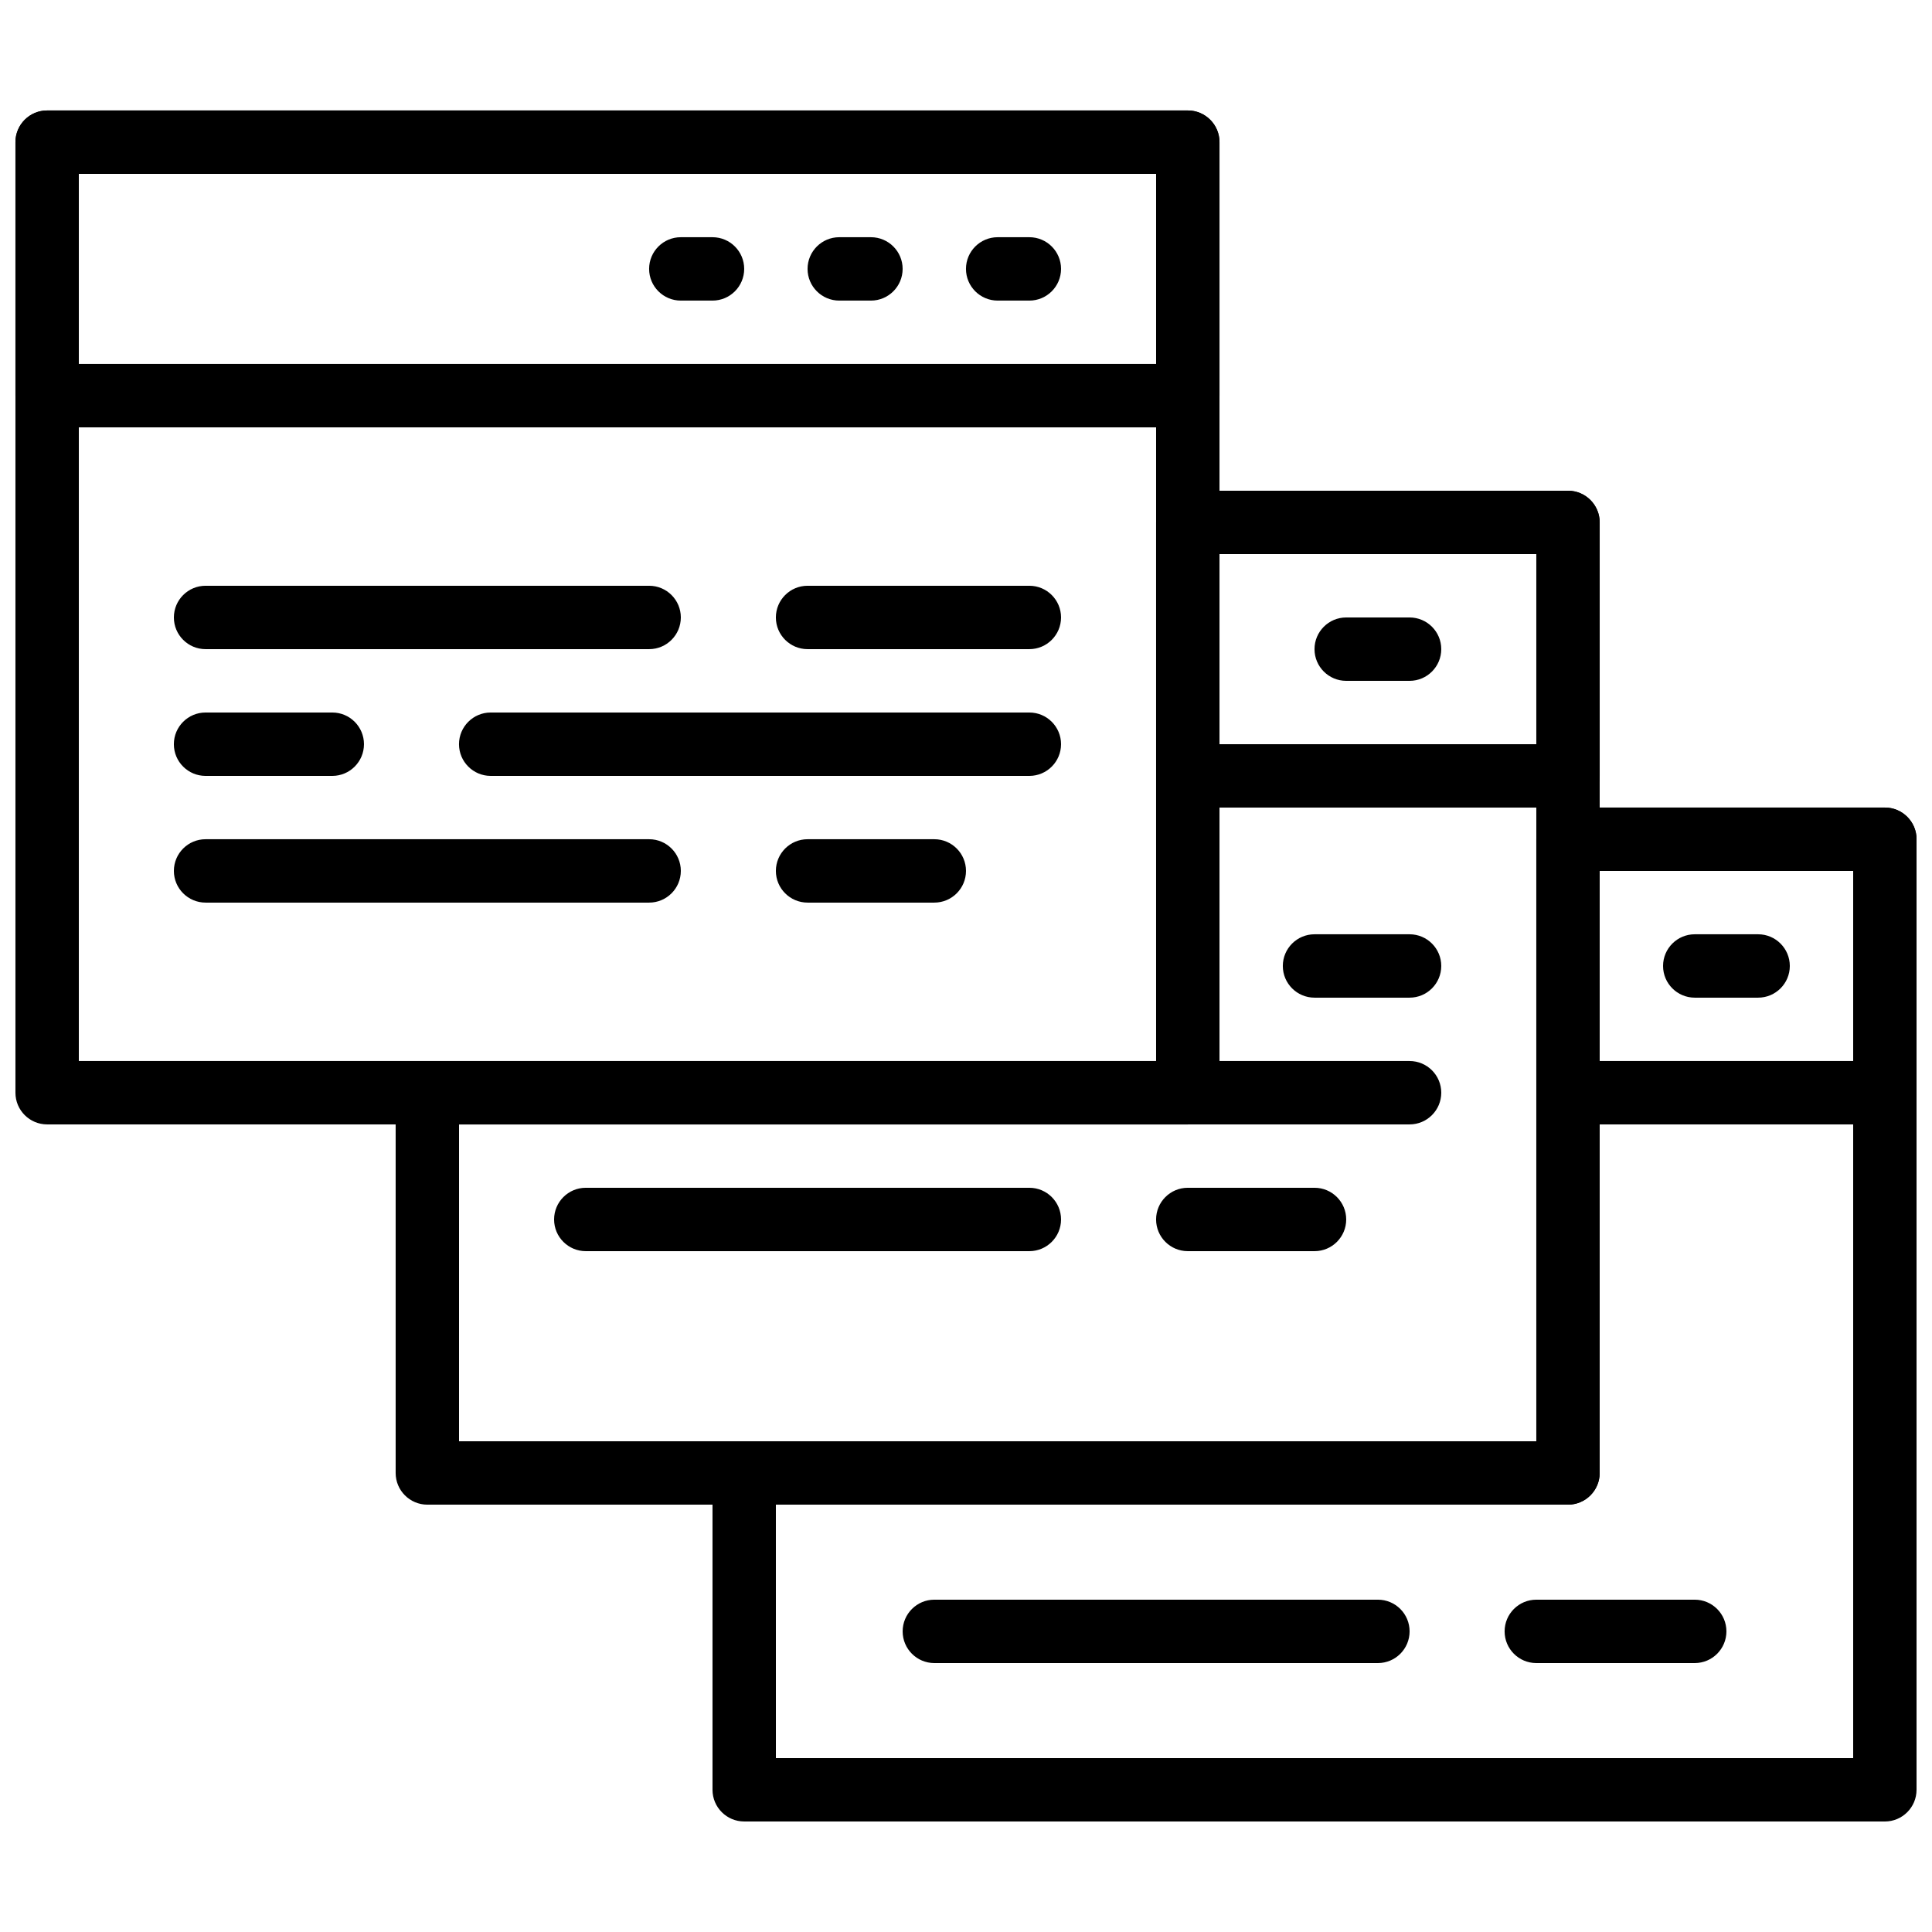 <?xml version="1.0" encoding="UTF-8"?>
<!-- Uploaded to: ICON Repo, www.svgrepo.com, Generator: ICON Repo Mixer Tools -->
<svg width="800px" height="800px" version="1.1" viewBox="144 144 512 512" xmlns="http://www.w3.org/2000/svg">
 <defs>
  <clipPath id="d">
   <path d="m148.09 173h319.91v269h-319.91z"/>
  </clipPath>
  <clipPath id="c">
   <path d="m332 358h319.9v269h-319.9z"/>
  </clipPath>
  <clipPath id="b">
   <path d="m148.09 173h319.91v85h-319.91z"/>
  </clipPath>
  <clipPath id="a">
   <path d="m551 358h100.9v84h-100.9z"/>
  </clipPath>
 </defs>
 <g clip-path="url(#d)">
  <path d="m458.78 441.98h-302.29c-4.637 0-8.398-3.762-8.398-8.398v-251.91c0-4.637 3.762-8.398 8.398-8.398h302.29c4.637 0 8.398 3.762 8.398 8.398v251.91c-0.004 4.637-3.766 8.398-8.398 8.398zm-293.89-16.797h285.49v-235.11h-285.49z"/>
 </g>
 <path d="m559.54 542.75h-302.29c-4.637 0-8.398-3.762-8.398-8.398v-100.76c0-4.637 3.762-8.398 8.398-8.398h193.13l-0.004-142.75c0-4.637 3.762-8.398 8.398-8.398h100.76c4.637 0 8.398 3.762 8.398 8.398v251.91c-0.004 4.637-3.766 8.398-8.398 8.398zm-293.89-16.797h285.49v-235.11h-83.969v142.75c0 4.637-3.762 8.398-8.398 8.398h-193.12z"/>
 <g clip-path="url(#c)">
  <path d="m643.51 626.71h-302.29c-4.637 0-8.398-3.762-8.398-8.398v-83.965c0-4.637 3.762-8.398 8.398-8.398h209.92l-0.004-159.54c0-4.637 3.762-8.398 8.398-8.398h83.969c4.637 0 8.398 3.762 8.398 8.398v251.91c-0.004 4.633-3.766 8.395-8.398 8.395zm-293.89-16.793h285.49v-235.11h-67.176v159.54c0 4.637-3.762 8.398-8.398 8.398h-209.92z"/>
 </g>
 <g clip-path="url(#b)">
  <path d="m458.78 257.25h-302.29c-4.637 0-8.398-3.762-8.398-8.398v-67.176c0-4.637 3.762-8.398 8.398-8.398h302.29c4.637 0 8.398 3.762 8.398 8.398v67.176c-0.004 4.637-3.766 8.398-8.398 8.398zm-293.89-16.797h285.49v-50.379h-285.49z"/>
 </g>
 <path d="m416.79 223.66h-8.398c-4.637 0-8.398-3.762-8.398-8.398s3.762-8.398 8.398-8.398h8.398c4.637 0 8.398 3.762 8.398 8.398-0.004 4.637-3.766 8.398-8.398 8.398z"/>
 <path d="m374.81 223.66h-8.398c-4.637 0-8.398-3.762-8.398-8.398s3.762-8.398 8.398-8.398h8.398c4.637 0 8.398 3.762 8.398 8.398-0.004 4.637-3.766 8.398-8.398 8.398z"/>
 <path d="m332.82 223.66h-8.398c-4.637 0-8.398-3.762-8.398-8.398s3.762-8.398 8.398-8.398h8.398c4.637 0 8.398 3.762 8.398 8.398s-3.766 8.398-8.398 8.398z"/>
 <path d="m559.54 358.02h-100.76c-4.637 0-8.398-3.762-8.398-8.398v-67.176c0-4.637 3.762-8.398 8.398-8.398h100.76c4.637 0 8.398 3.762 8.398 8.398v67.176c-0.004 4.637-3.766 8.398-8.398 8.398zm-92.367-16.793h83.969v-50.383h-83.969z"/>
 <path d="m517.55 324.43h-16.793c-4.637 0-8.398-3.762-8.398-8.398 0-4.637 3.762-8.398 8.398-8.398h16.793c4.637 0 8.398 3.762 8.398 8.398-0.004 4.637-3.766 8.398-8.398 8.398z"/>
 <g clip-path="url(#a)">
  <path d="m643.51 441.98h-83.969c-4.637 0-8.398-3.762-8.398-8.398v-67.176c0-4.637 3.762-8.398 8.398-8.398h83.969c4.637 0 8.398 3.762 8.398 8.398v67.176c-0.004 4.637-3.766 8.398-8.398 8.398zm-75.574-16.797h67.176v-50.383h-67.176z"/>
 </g>
 <path d="m609.92 408.39h-16.793c-4.637 0-8.398-3.762-8.398-8.398 0-4.637 3.762-8.398 8.398-8.398h16.793c4.637 0 8.398 3.762 8.398 8.398 0 4.637-3.762 8.398-8.398 8.398z"/>
 <path d="m316.03 316.03h-117.55c-4.637 0-8.398-3.762-8.398-8.398 0-4.637 3.762-8.398 8.398-8.398h117.55c4.637 0 8.398 3.762 8.398 8.398-0.004 4.637-3.766 8.398-8.398 8.398z"/>
 <path d="m416.79 316.03h-58.777c-4.637 0-8.398-3.762-8.398-8.398 0-4.637 3.762-8.398 8.398-8.398h58.777c4.637 0 8.398 3.762 8.398 8.398-0.004 4.637-3.766 8.398-8.398 8.398z"/>
 <path d="m232.06 349.62h-33.586c-4.637 0-8.398-3.762-8.398-8.398s3.762-8.398 8.398-8.398h33.586c4.637 0 8.398 3.762 8.398 8.398-0.004 4.637-3.766 8.398-8.398 8.398z"/>
 <path d="m416.79 349.62h-142.75c-4.637 0-8.398-3.762-8.398-8.398s3.762-8.398 8.398-8.398h142.75c4.637 0 8.398 3.762 8.398 8.398-0.004 4.637-3.766 8.398-8.398 8.398z"/>
 <path d="m316.03 383.2h-117.55c-4.637 0-8.398-3.762-8.398-8.398 0-4.637 3.762-8.398 8.398-8.398h117.55c4.637 0 8.398 3.762 8.398 8.398-0.004 4.637-3.766 8.398-8.398 8.398z"/>
 <path d="m391.6 383.2h-33.586c-4.637 0-8.398-3.762-8.398-8.398 0-4.637 3.762-8.398 8.398-8.398h33.586c4.637 0 8.398 3.762 8.398 8.398 0 4.637-3.762 8.398-8.398 8.398z"/>
 <path d="m517.55 408.39h-25.191c-4.637 0-8.398-3.762-8.398-8.398 0-4.637 3.762-8.398 8.398-8.398h25.191c4.637 0 8.398 3.762 8.398 8.398-0.004 4.637-3.766 8.398-8.398 8.398z"/>
 <path d="m517.55 441.98h-58.777c-4.637 0-8.398-3.762-8.398-8.398 0-4.637 3.762-8.398 8.398-8.398h58.777c4.637 0 8.398 3.762 8.398 8.398-0.004 4.637-3.766 8.398-8.398 8.398z"/>
 <path d="m416.79 475.57h-117.55c-4.637 0-8.398-3.762-8.398-8.398s3.762-8.398 8.398-8.398h117.55c4.637 0 8.398 3.762 8.398 8.398-0.004 4.637-3.766 8.398-8.398 8.398z"/>
 <path d="m492.36 475.57h-33.586c-4.637 0-8.398-3.762-8.398-8.398s3.762-8.398 8.398-8.398h33.586c4.637 0 8.398 3.762 8.398 8.398s-3.762 8.398-8.398 8.398z"/>
 <path d="m509.16 584.73h-117.55c-4.637 0-8.398-3.762-8.398-8.398s3.762-8.398 8.398-8.398h117.55c4.637 0 8.398 3.762 8.398 8.398s-3.762 8.398-8.398 8.398z"/>
 <path d="m593.12 584.73h-41.984c-4.637 0-8.398-3.762-8.398-8.398s3.762-8.398 8.398-8.398h41.984c4.637 0 8.398 3.762 8.398 8.398s-3.762 8.398-8.398 8.398z"/>
</svg>